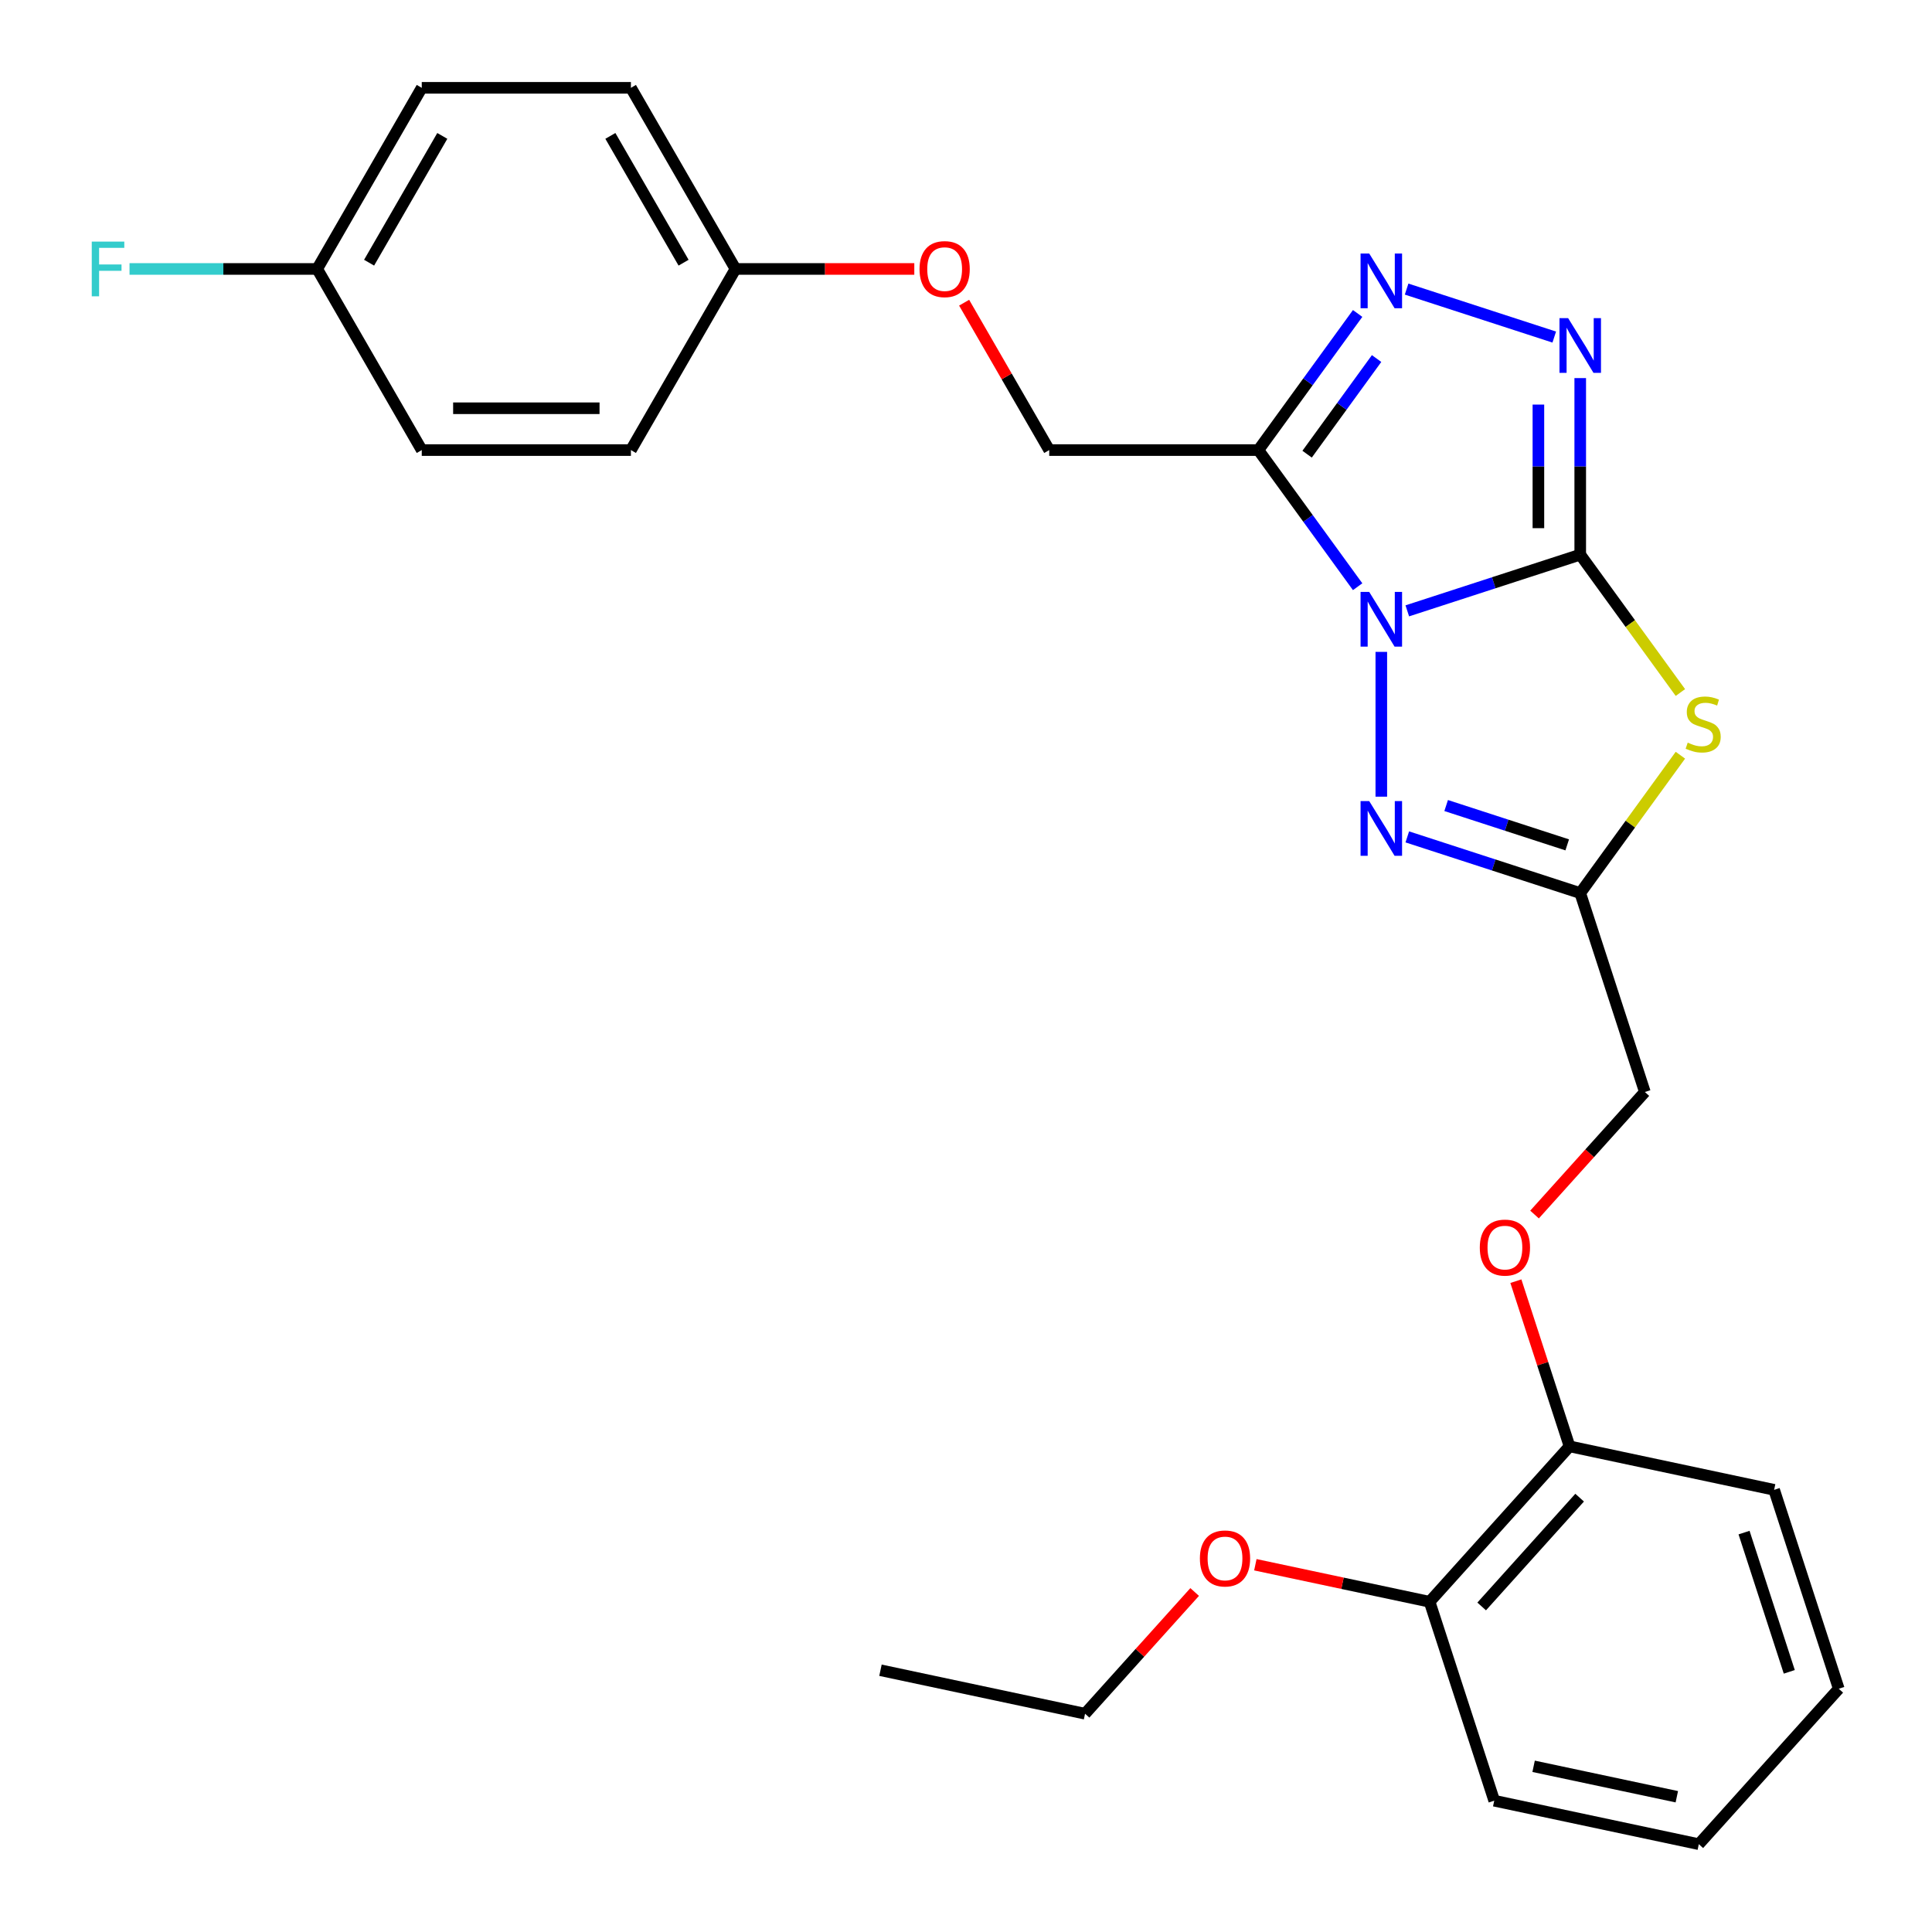 <?xml version='1.0' encoding='iso-8859-1'?>
<svg version='1.1' baseProfile='full'
              xmlns='http://www.w3.org/2000/svg'
                      xmlns:rdkit='http://www.rdkit.org/xml'
                      xmlns:xlink='http://www.w3.org/1999/xlink'
                  xml:space='preserve'
width='1000px' height='1000px' viewBox='0 0 1000 1000'>
<!-- END OF HEADER -->
<rect style='opacity:1.0;fill:#FFFFFF;stroke:none' width='1000' height='1000' x='0' y='0'> </rect>
<path class='bond-0' d='M 728.412,316.176 L 773.169,301.634' style='fill:none;fill-rule:evenodd;stroke:#0000FF;stroke-width:6px;stroke-linecap:butt;stroke-linejoin:miter;stroke-opacity:1' />
<path class='bond-0' d='M 773.169,301.634 L 817.925,287.092' style='fill:none;fill-rule:evenodd;stroke:#000000;stroke-width:6px;stroke-linecap:butt;stroke-linejoin:miter;stroke-opacity:1' />
<path class='bond-2' d='M 702.712,303.679 L 677.023,268.321' style='fill:none;fill-rule:evenodd;stroke:#0000FF;stroke-width:6px;stroke-linecap:butt;stroke-linejoin:miter;stroke-opacity:1' />
<path class='bond-2' d='M 677.023,268.321 L 651.334,232.963' style='fill:none;fill-rule:evenodd;stroke:#000000;stroke-width:6px;stroke-linecap:butt;stroke-linejoin:miter;stroke-opacity:1' />
<path class='bond-3' d='M 714.966,337.412 L 714.966,412.358' style='fill:none;fill-rule:evenodd;stroke:#0000FF;stroke-width:6px;stroke-linecap:butt;stroke-linejoin:miter;stroke-opacity:1' />
<path class='bond-1' d='M 817.925,287.092 L 843.848,322.772' style='fill:none;fill-rule:evenodd;stroke:#000000;stroke-width:6px;stroke-linecap:butt;stroke-linejoin:miter;stroke-opacity:1' />
<path class='bond-1' d='M 843.848,322.772 L 869.771,358.452' style='fill:none;fill-rule:evenodd;stroke:#CCCC00;stroke-width:6px;stroke-linecap:butt;stroke-linejoin:miter;stroke-opacity:1' />
<path class='bond-4' d='M 817.925,287.092 L 817.925,241.396' style='fill:none;fill-rule:evenodd;stroke:#000000;stroke-width:6px;stroke-linecap:butt;stroke-linejoin:miter;stroke-opacity:1' />
<path class='bond-4' d='M 817.925,241.396 L 817.925,195.7' style='fill:none;fill-rule:evenodd;stroke:#0000FF;stroke-width:6px;stroke-linecap:butt;stroke-linejoin:miter;stroke-opacity:1' />
<path class='bond-4' d='M 796.274,273.383 L 796.274,241.396' style='fill:none;fill-rule:evenodd;stroke:#000000;stroke-width:6px;stroke-linecap:butt;stroke-linejoin:miter;stroke-opacity:1' />
<path class='bond-4' d='M 796.274,241.396 L 796.274,209.409' style='fill:none;fill-rule:evenodd;stroke:#0000FF;stroke-width:6px;stroke-linecap:butt;stroke-linejoin:miter;stroke-opacity:1' />
<path class='bond-27' d='M 869.771,390.897 L 843.848,426.577' style='fill:none;fill-rule:evenodd;stroke:#CCCC00;stroke-width:6px;stroke-linecap:butt;stroke-linejoin:miter;stroke-opacity:1' />
<path class='bond-27' d='M 843.848,426.577 L 817.925,462.257' style='fill:none;fill-rule:evenodd;stroke:#000000;stroke-width:6px;stroke-linecap:butt;stroke-linejoin:miter;stroke-opacity:1' />
<path class='bond-5' d='M 651.334,232.963 L 677.023,197.605' style='fill:none;fill-rule:evenodd;stroke:#000000;stroke-width:6px;stroke-linecap:butt;stroke-linejoin:miter;stroke-opacity:1' />
<path class='bond-5' d='M 677.023,197.605 L 702.712,162.247' style='fill:none;fill-rule:evenodd;stroke:#0000FF;stroke-width:6px;stroke-linecap:butt;stroke-linejoin:miter;stroke-opacity:1' />
<path class='bond-5' d='M 676.557,235.082 L 694.539,210.331' style='fill:none;fill-rule:evenodd;stroke:#000000;stroke-width:6px;stroke-linecap:butt;stroke-linejoin:miter;stroke-opacity:1' />
<path class='bond-5' d='M 694.539,210.331 L 712.522,185.581' style='fill:none;fill-rule:evenodd;stroke:#0000FF;stroke-width:6px;stroke-linecap:butt;stroke-linejoin:miter;stroke-opacity:1' />
<path class='bond-7' d='M 651.334,232.963 L 543.076,232.963' style='fill:none;fill-rule:evenodd;stroke:#000000;stroke-width:6px;stroke-linecap:butt;stroke-linejoin:miter;stroke-opacity:1' />
<path class='bond-6' d='M 728.412,433.172 L 773.169,447.714' style='fill:none;fill-rule:evenodd;stroke:#0000FF;stroke-width:6px;stroke-linecap:butt;stroke-linejoin:miter;stroke-opacity:1' />
<path class='bond-6' d='M 773.169,447.714 L 817.925,462.257' style='fill:none;fill-rule:evenodd;stroke:#000000;stroke-width:6px;stroke-linecap:butt;stroke-linejoin:miter;stroke-opacity:1' />
<path class='bond-6' d='M 748.53,416.943 L 779.86,427.123' style='fill:none;fill-rule:evenodd;stroke:#0000FF;stroke-width:6px;stroke-linecap:butt;stroke-linejoin:miter;stroke-opacity:1' />
<path class='bond-6' d='M 779.86,427.123 L 811.189,437.302' style='fill:none;fill-rule:evenodd;stroke:#000000;stroke-width:6px;stroke-linecap:butt;stroke-linejoin:miter;stroke-opacity:1' />
<path class='bond-28' d='M 804.479,174.465 L 728.059,149.634' style='fill:none;fill-rule:evenodd;stroke:#0000FF;stroke-width:6px;stroke-linecap:butt;stroke-linejoin:miter;stroke-opacity:1' />
<path class='bond-10' d='M 817.925,462.257 L 851.379,565.216' style='fill:none;fill-rule:evenodd;stroke:#000000;stroke-width:6px;stroke-linecap:butt;stroke-linejoin:miter;stroke-opacity:1' />
<path class='bond-12' d='M 543.076,232.963 L 521.053,194.819' style='fill:none;fill-rule:evenodd;stroke:#000000;stroke-width:6px;stroke-linecap:butt;stroke-linejoin:miter;stroke-opacity:1' />
<path class='bond-12' d='M 521.053,194.819 L 499.031,156.675' style='fill:none;fill-rule:evenodd;stroke:#FF0000;stroke-width:6px;stroke-linecap:butt;stroke-linejoin:miter;stroke-opacity:1' />
<path class='bond-8' d='M 794.271,628.641 L 822.825,596.928' style='fill:none;fill-rule:evenodd;stroke:#FF0000;stroke-width:6px;stroke-linecap:butt;stroke-linejoin:miter;stroke-opacity:1' />
<path class='bond-8' d='M 822.825,596.928 L 851.379,565.216' style='fill:none;fill-rule:evenodd;stroke:#000000;stroke-width:6px;stroke-linecap:butt;stroke-linejoin:miter;stroke-opacity:1' />
<path class='bond-9' d='M 784.615,663.134 L 798.505,705.88' style='fill:none;fill-rule:evenodd;stroke:#FF0000;stroke-width:6px;stroke-linecap:butt;stroke-linejoin:miter;stroke-opacity:1' />
<path class='bond-9' d='M 798.505,705.88 L 812.394,748.627' style='fill:none;fill-rule:evenodd;stroke:#000000;stroke-width:6px;stroke-linecap:butt;stroke-linejoin:miter;stroke-opacity:1' />
<path class='bond-11' d='M 812.394,748.627 L 739.955,829.078' style='fill:none;fill-rule:evenodd;stroke:#000000;stroke-width:6px;stroke-linecap:butt;stroke-linejoin:miter;stroke-opacity:1' />
<path class='bond-11' d='M 817.618,775.182 L 766.911,831.498' style='fill:none;fill-rule:evenodd;stroke:#000000;stroke-width:6px;stroke-linecap:butt;stroke-linejoin:miter;stroke-opacity:1' />
<path class='bond-21' d='M 812.394,748.627 L 918.286,771.135' style='fill:none;fill-rule:evenodd;stroke:#000000;stroke-width:6px;stroke-linecap:butt;stroke-linejoin:miter;stroke-opacity:1' />
<path class='bond-20' d='M 739.955,829.078 L 694.862,819.493' style='fill:none;fill-rule:evenodd;stroke:#000000;stroke-width:6px;stroke-linecap:butt;stroke-linejoin:miter;stroke-opacity:1' />
<path class='bond-20' d='M 694.862,819.493 L 649.769,809.908' style='fill:none;fill-rule:evenodd;stroke:#FF0000;stroke-width:6px;stroke-linecap:butt;stroke-linejoin:miter;stroke-opacity:1' />
<path class='bond-22' d='M 739.955,829.078 L 773.409,932.037' style='fill:none;fill-rule:evenodd;stroke:#000000;stroke-width:6px;stroke-linecap:butt;stroke-linejoin:miter;stroke-opacity:1' />
<path class='bond-13' d='M 473.24,139.209 L 426.965,139.209' style='fill:none;fill-rule:evenodd;stroke:#FF0000;stroke-width:6px;stroke-linecap:butt;stroke-linejoin:miter;stroke-opacity:1' />
<path class='bond-13' d='M 426.965,139.209 L 380.689,139.209' style='fill:none;fill-rule:evenodd;stroke:#000000;stroke-width:6px;stroke-linecap:butt;stroke-linejoin:miter;stroke-opacity:1' />
<path class='bond-16' d='M 380.689,139.209 L 326.56,232.963' style='fill:none;fill-rule:evenodd;stroke:#000000;stroke-width:6px;stroke-linecap:butt;stroke-linejoin:miter;stroke-opacity:1' />
<path class='bond-17' d='M 380.689,139.209 L 326.56,45.455' style='fill:none;fill-rule:evenodd;stroke:#000000;stroke-width:6px;stroke-linecap:butt;stroke-linejoin:miter;stroke-opacity:1' />
<path class='bond-17' d='M 353.819,135.971 L 315.928,70.344' style='fill:none;fill-rule:evenodd;stroke:#000000;stroke-width:6px;stroke-linecap:butt;stroke-linejoin:miter;stroke-opacity:1' />
<path class='bond-14' d='M 164.173,139.209 L 218.302,45.455' style='fill:none;fill-rule:evenodd;stroke:#000000;stroke-width:6px;stroke-linecap:butt;stroke-linejoin:miter;stroke-opacity:1' />
<path class='bond-14' d='M 191.043,135.971 L 228.933,70.343' style='fill:none;fill-rule:evenodd;stroke:#000000;stroke-width:6px;stroke-linecap:butt;stroke-linejoin:miter;stroke-opacity:1' />
<path class='bond-15' d='M 164.173,139.209 L 115.607,139.209' style='fill:none;fill-rule:evenodd;stroke:#000000;stroke-width:6px;stroke-linecap:butt;stroke-linejoin:miter;stroke-opacity:1' />
<path class='bond-15' d='M 115.607,139.209 L 67.042,139.209' style='fill:none;fill-rule:evenodd;stroke:#33CCCC;stroke-width:6px;stroke-linecap:butt;stroke-linejoin:miter;stroke-opacity:1' />
<path class='bond-29' d='M 164.173,139.209 L 218.302,232.963' style='fill:none;fill-rule:evenodd;stroke:#000000;stroke-width:6px;stroke-linecap:butt;stroke-linejoin:miter;stroke-opacity:1' />
<path class='bond-19' d='M 326.56,232.963 L 218.302,232.963' style='fill:none;fill-rule:evenodd;stroke:#000000;stroke-width:6px;stroke-linecap:butt;stroke-linejoin:miter;stroke-opacity:1' />
<path class='bond-19' d='M 310.321,211.311 L 234.541,211.311' style='fill:none;fill-rule:evenodd;stroke:#000000;stroke-width:6px;stroke-linecap:butt;stroke-linejoin:miter;stroke-opacity:1' />
<path class='bond-18' d='M 326.56,45.455 L 218.302,45.455' style='fill:none;fill-rule:evenodd;stroke:#000000;stroke-width:6px;stroke-linecap:butt;stroke-linejoin:miter;stroke-opacity:1' />
<path class='bond-23' d='M 618.356,824.014 L 589.99,855.517' style='fill:none;fill-rule:evenodd;stroke:#FF0000;stroke-width:6px;stroke-linecap:butt;stroke-linejoin:miter;stroke-opacity:1' />
<path class='bond-23' d='M 589.99,855.517 L 561.624,887.021' style='fill:none;fill-rule:evenodd;stroke:#000000;stroke-width:6px;stroke-linecap:butt;stroke-linejoin:miter;stroke-opacity:1' />
<path class='bond-26' d='M 918.286,771.135 L 951.739,874.094' style='fill:none;fill-rule:evenodd;stroke:#000000;stroke-width:6px;stroke-linecap:butt;stroke-linejoin:miter;stroke-opacity:1' />
<path class='bond-26' d='M 902.712,793.269 L 926.13,865.341' style='fill:none;fill-rule:evenodd;stroke:#000000;stroke-width:6px;stroke-linecap:butt;stroke-linejoin:miter;stroke-opacity:1' />
<path class='bond-30' d='M 773.409,932.037 L 879.301,954.545' style='fill:none;fill-rule:evenodd;stroke:#000000;stroke-width:6px;stroke-linecap:butt;stroke-linejoin:miter;stroke-opacity:1' />
<path class='bond-30' d='M 793.794,914.235 L 867.919,929.991' style='fill:none;fill-rule:evenodd;stroke:#000000;stroke-width:6px;stroke-linecap:butt;stroke-linejoin:miter;stroke-opacity:1' />
<path class='bond-24' d='M 561.624,887.021 L 455.732,864.513' style='fill:none;fill-rule:evenodd;stroke:#000000;stroke-width:6px;stroke-linecap:butt;stroke-linejoin:miter;stroke-opacity:1' />
<path class='bond-25' d='M 879.301,954.545 L 951.739,874.094' style='fill:none;fill-rule:evenodd;stroke:#000000;stroke-width:6px;stroke-linecap:butt;stroke-linejoin:miter;stroke-opacity:1' />
<path  class='atom-0' d='M 708.706 306.385
L 717.986 321.385
Q 718.906 322.865, 720.386 325.545
Q 721.866 328.225, 721.946 328.385
L 721.946 306.385
L 725.706 306.385
L 725.706 334.705
L 721.826 334.705
L 711.866 318.305
Q 710.706 316.385, 709.466 314.185
Q 708.266 311.985, 707.906 311.305
L 707.906 334.705
L 704.226 334.705
L 704.226 306.385
L 708.706 306.385
' fill='#0000FF'/>
<path  class='atom-2' d='M 873.558 384.394
Q 873.878 384.514, 875.198 385.074
Q 876.518 385.634, 877.958 385.994
Q 879.438 386.314, 880.878 386.314
Q 883.558 386.314, 885.118 385.034
Q 886.678 383.714, 886.678 381.434
Q 886.678 379.874, 885.878 378.914
Q 885.118 377.954, 883.918 377.434
Q 882.718 376.914, 880.718 376.314
Q 878.198 375.554, 876.678 374.834
Q 875.198 374.114, 874.118 372.594
Q 873.078 371.074, 873.078 368.514
Q 873.078 364.954, 875.478 362.754
Q 877.918 360.554, 882.718 360.554
Q 885.998 360.554, 889.718 362.114
L 888.798 365.194
Q 885.398 363.794, 882.838 363.794
Q 880.078 363.794, 878.558 364.954
Q 877.038 366.074, 877.078 368.034
Q 877.078 369.554, 877.838 370.474
Q 878.638 371.394, 879.758 371.914
Q 880.918 372.434, 882.838 373.034
Q 885.398 373.834, 886.918 374.634
Q 888.438 375.434, 889.518 377.074
Q 890.638 378.674, 890.638 381.434
Q 890.638 385.354, 887.998 387.474
Q 885.398 389.554, 881.038 389.554
Q 878.518 389.554, 876.598 388.994
Q 874.718 388.474, 872.478 387.554
L 873.558 384.394
' fill='#CCCC00'/>
<path  class='atom-4' d='M 708.706 414.643
L 717.986 429.643
Q 718.906 431.123, 720.386 433.803
Q 721.866 436.483, 721.946 436.643
L 721.946 414.643
L 725.706 414.643
L 725.706 442.963
L 721.826 442.963
L 711.866 426.563
Q 710.706 424.643, 709.466 422.443
Q 708.266 420.243, 707.906 419.563
L 707.906 442.963
L 704.226 442.963
L 704.226 414.643
L 708.706 414.643
' fill='#0000FF'/>
<path  class='atom-5' d='M 811.665 164.674
L 820.945 179.674
Q 821.865 181.154, 823.345 183.834
Q 824.825 186.514, 824.905 186.674
L 824.905 164.674
L 828.665 164.674
L 828.665 192.994
L 824.785 192.994
L 814.825 176.594
Q 813.665 174.674, 812.425 172.474
Q 811.225 170.274, 810.865 169.594
L 810.865 192.994
L 807.185 192.994
L 807.185 164.674
L 811.665 164.674
' fill='#0000FF'/>
<path  class='atom-6' d='M 708.706 131.22
L 717.986 146.22
Q 718.906 147.7, 720.386 150.38
Q 721.866 153.06, 721.946 153.22
L 721.946 131.22
L 725.706 131.22
L 725.706 159.54
L 721.826 159.54
L 711.866 143.14
Q 710.706 141.22, 709.466 139.02
Q 708.266 136.82, 707.906 136.14
L 707.906 159.54
L 704.226 159.54
L 704.226 131.22
L 708.706 131.22
' fill='#0000FF'/>
<path  class='atom-9' d='M 765.94 645.747
Q 765.94 638.947, 769.3 635.147
Q 772.66 631.347, 778.94 631.347
Q 785.22 631.347, 788.58 635.147
Q 791.94 638.947, 791.94 645.747
Q 791.94 652.627, 788.54 656.547
Q 785.14 660.427, 778.94 660.427
Q 772.7 660.427, 769.3 656.547
Q 765.94 652.667, 765.94 645.747
M 778.94 657.227
Q 783.26 657.227, 785.58 654.347
Q 787.94 651.427, 787.94 645.747
Q 787.94 640.187, 785.58 637.387
Q 783.26 634.547, 778.94 634.547
Q 774.62 634.547, 772.26 637.347
Q 769.94 640.147, 769.94 645.747
Q 769.94 651.467, 772.26 654.347
Q 774.62 657.227, 778.94 657.227
' fill='#FF0000'/>
<path  class='atom-13' d='M 475.947 139.289
Q 475.947 132.489, 479.307 128.689
Q 482.667 124.889, 488.947 124.889
Q 495.227 124.889, 498.587 128.689
Q 501.947 132.489, 501.947 139.289
Q 501.947 146.169, 498.547 150.089
Q 495.147 153.969, 488.947 153.969
Q 482.707 153.969, 479.307 150.089
Q 475.947 146.209, 475.947 139.289
M 488.947 150.769
Q 493.267 150.769, 495.587 147.889
Q 497.947 144.969, 497.947 139.289
Q 497.947 133.729, 495.587 130.929
Q 493.267 128.089, 488.947 128.089
Q 484.627 128.089, 482.267 130.889
Q 479.947 133.689, 479.947 139.289
Q 479.947 145.009, 482.267 147.889
Q 484.627 150.769, 488.947 150.769
' fill='#FF0000'/>
<path  class='atom-16' d='M 47.495 125.049
L 64.335 125.049
L 64.335 128.289
L 51.295 128.289
L 51.295 136.889
L 62.895 136.889
L 62.895 140.169
L 51.295 140.169
L 51.295 153.369
L 47.495 153.369
L 47.495 125.049
' fill='#33CCCC'/>
<path  class='atom-21' d='M 621.063 806.65
Q 621.063 799.85, 624.423 796.05
Q 627.783 792.25, 634.063 792.25
Q 640.343 792.25, 643.703 796.05
Q 647.063 799.85, 647.063 806.65
Q 647.063 813.53, 643.663 817.45
Q 640.263 821.33, 634.063 821.33
Q 627.823 821.33, 624.423 817.45
Q 621.063 813.57, 621.063 806.65
M 634.063 818.13
Q 638.383 818.13, 640.703 815.25
Q 643.063 812.33, 643.063 806.65
Q 643.063 801.09, 640.703 798.29
Q 638.383 795.45, 634.063 795.45
Q 629.743 795.45, 627.383 798.25
Q 625.063 801.05, 625.063 806.65
Q 625.063 812.37, 627.383 815.25
Q 629.743 818.13, 634.063 818.13
' fill='#FF0000'/>
</svg>

